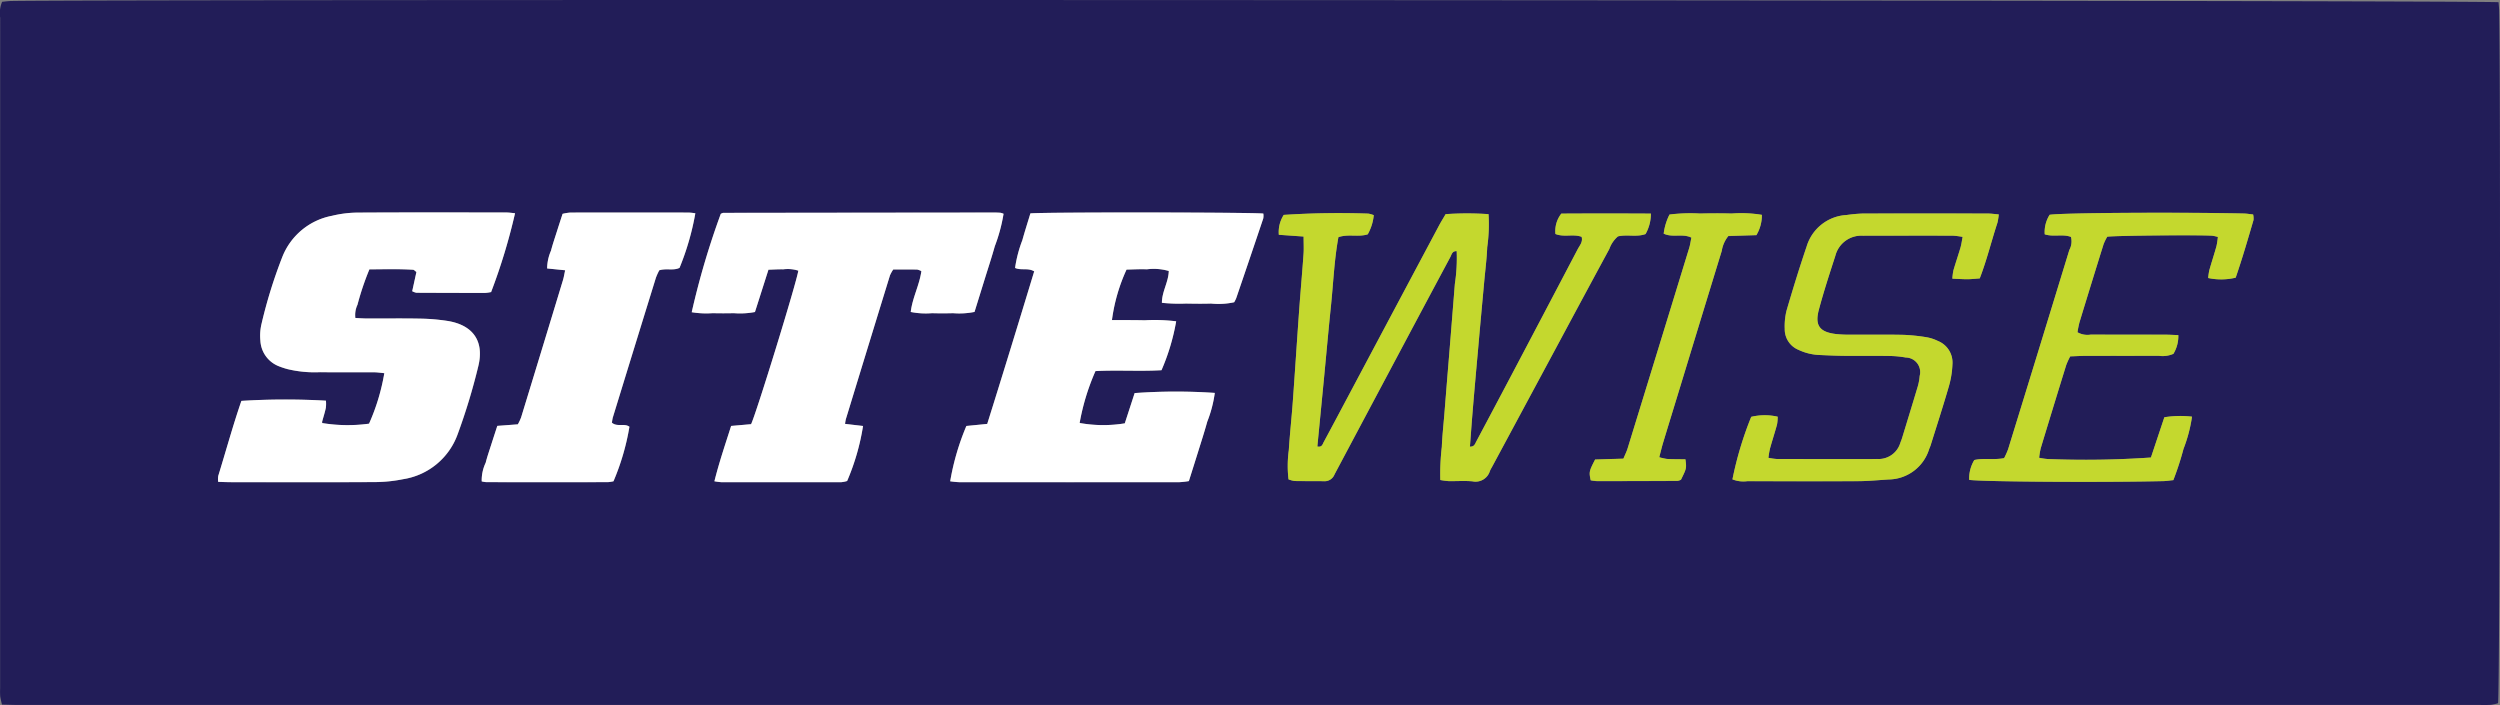 <svg xmlns="http://www.w3.org/2000/svg" xmlns:xlink="http://www.w3.org/1999/xlink" id="Group_3728" data-name="Group 3728" width="284.25" height="80.159" viewBox="0 0 284.25 80.159"><rect x="0" y="0" width="284.25" height="80.159" fill="#808080" stroke="none"/><defs><clipPath id="clip-path"><rect id="Rectangle_1072" data-name="Rectangle 1072" width="284.25" height="80.159" fill="none"></rect></clipPath></defs><g id="Group_3727" data-name="Group 3727" clip-path="url(#clip-path)"><path id="Path_226" data-name="Path 226" d="M284.088.253c.026.369.059.659.066.95.183,8.572.084,77.011-.124,78.751a4.964,4.964,0,0,1-.791.183c-.448.034-.9.017-1.35.017q-139.838,0-279.675,0c-.643,0-1.287-.027-1.989-.043a9.226,9.226,0,0,1-.2-.922,8.376,8.376,0,0,1-.012-.9q0-38.134.005-76.268A3.4,3.4,0,0,1,.239.205C.559.175.9.122,1.247.114c10.544-.216,281-.1,282.841.139M117.152,24.263c-.318,1.053-.639,2.047-.917,3.052a14.484,14.484,0,0,0-.827,3.153c.707.312,1.463-.044,2.176.388-1.763,5.8-3.528,11.569-5.342,17.345l-2.37.234a28.253,28.253,0,0,0-1.84,6.291,10.1,10.1,0,0,0,1.011.1q12.531.008,25.062,0a9.48,9.48,0,0,0,1.064-.122c.357-1.133.7-2.224,1.044-3.317.356-1.145.728-2.285,1.047-3.441a14,14,0,0,0,.857-3.27,65.153,65.153,0,0,0-9.113.02l-1.12,3.441a15.093,15.093,0,0,1-5.134-.042,25.723,25.723,0,0,1,1.8-5.9c2.486-.13,5.031.05,7.507-.1a24.369,24.369,0,0,0,1.668-5.56,20.3,20.3,0,0,0-3.57-.116c-1.244-.029-2.489-.021-3.73-.028a19.92,19.92,0,0,1,1.659-5.737c.733-.013,1.527-.063,2.318-.03a6.073,6.073,0,0,1,2.486.191c-.038,1.282-.781,2.33-.782,3.617a18.8,18.8,0,0,0,2.732.084c.95.012,1.9.028,2.851,0a8.315,8.315,0,0,0,2.632-.147,3.743,3.743,0,0,0,.229-.449q1.548-4.541,3.081-9.086a1.8,1.8,0,0,0,.007-.549c-1.216-.15-24.774-.176-26.491-.02M27.458,45.579c-.961,2.787-1.752,5.676-2.634,8.537a2.732,2.732,0,0,0-.007.678c.553.013,1.046.034,1.54.034,5.454,0,10.908.018,16.363-.013a16.381,16.381,0,0,0,3.125-.328,7.869,7.869,0,0,0,6.2-5.111,69.871,69.871,0,0,0,2.348-7.743c.7-2.858-.621-4.681-3.515-5.141a22.917,22.917,0,0,0-3.134-.26c-2-.04-4-.008-6-.014-.443,0-.887-.037-1.33-.057a2.709,2.709,0,0,1,.241-1.508A31,31,0,0,1,42,30.632c1.677-.011,3.321-.06,4.965.041.121.008.234.154.382.257l-.479,2.183a1.718,1.718,0,0,0,.475.177q3.9.023,7.805.02a4.613,4.613,0,0,0,.691-.1,67.2,67.2,0,0,0,2.722-8.962c-.342-.03-.682-.085-1.023-.086-5.6-.005-11.209-.021-16.813.013a12.677,12.677,0,0,0-2.969.362A7.594,7.594,0,0,0,32.1,29.223a55.462,55.462,0,0,0-2.391,7.733,5.838,5.838,0,0,0-.1,1.787,3.293,3.293,0,0,0,2.072,2.894,9.33,9.33,0,0,0,.993.332,13.164,13.164,0,0,0,3.72.353c2.051.028,4.1,0,6.155.013.384,0,.767.062,1.15.1a23.642,23.642,0,0,1-1.736,5.742,17.81,17.81,0,0,1-5.32-.07.428.428,0,0,1-.017-.148c.142-.528.312-1.051.425-1.585a3.958,3.958,0,0,0,.01-.812,81.047,81.047,0,0,0-9.6.023m53.771,9.14a7.143,7.143,0,0,0,.765.1q6.831.007,13.662,0a3.1,3.1,0,0,0,.658-.134,26.082,26.082,0,0,0,1.808-6.255l-2.045-.24a4.845,4.845,0,0,1,.09-.533q2.5-8.173,5.014-16.342a3.926,3.926,0,0,1,.377-.68c.922,0,1.82-.007,2.717.007a1.78,1.78,0,0,1,.481.185c-.219,1.581-1.016,3.015-1.21,4.64a8.674,8.674,0,0,0,2.414.139q1.2.031,2.4,0a8.7,8.7,0,0,0,2.437-.144c.39-1.257.774-2.493,1.158-3.73s.8-2.477,1.145-3.729a18.939,18.939,0,0,0,1-3.7,1.77,1.77,0,0,0-.35-.116c-.249-.02-.5-.026-.749-.026q-15.388.016-30.775.036a.416.416,0,0,0-.14.048c-.046.018-.091.041-.137.061A90.221,90.221,0,0,0,78.647,35.5a10.133,10.133,0,0,0,2.381.108c.8.018,1.6.021,2.4,0a9.035,9.035,0,0,0,2.409-.132l1.535-4.807c.6-.017,1.138-.056,1.679-.043a3.957,3.957,0,0,1,1.718.152c-.206,1.381-4.785,16.251-5.371,17.454l-2.269.2c-.65,2.05-1.346,4.067-1.9,6.29M148.22,26.9c0,.8.036,1.4-.007,1.99-.154,2.144-.348,4.285-.5,6.43-.249,3.441-.468,6.884-.718,10.325-.135,1.845-.338,3.685-.456,5.53a13.193,13.193,0,0,0-.034,3.33,3.113,3.113,0,0,0,.709.187c1.1.022,2.2,0,3.3.022a1.207,1.207,0,0,0,1.2-.72c.09-.179.184-.355.278-.532q3.664-6.887,7.329-13.774,2.785-5.23,5.58-10.456c.151-.28.2-.7.725-.677a19.5,19.5,0,0,1-.207,3.726c-.1,1.246-.2,2.492-.3,3.738s-.2,2.492-.3,3.738c-.1,1.2-.2,2.392-.294,3.588q-.151,1.869-.3,3.738c-.1,1.246-.241,2.49-.29,3.738a26.4,26.4,0,0,0-.17,3.758,8.737,8.737,0,0,0,.95.125c.9.016,1.806-.055,2.7.024a1.707,1.707,0,0,0,1.991-1.182,3.331,3.331,0,0,1,.209-.4l7.744-14.4q2.807-5.219,5.621-10.435a3.381,3.381,0,0,1,.98-1.434c1.056-.248,2.131.107,3.14-.266a4.738,4.738,0,0,0,.609-2.325c-3.448-.02-6.828-.021-10.184,0a3.211,3.211,0,0,0-.671,2.319c.99.4,2.034-.034,2.977.325.163.586-.22.978-.443,1.4q-3.9,7.442-7.823,14.87-1.854,3.516-3.725,7.023c-.134.251-.208.581-.709.561.094-1.238.183-2.472.283-3.7.105-1.3.218-2.591.332-3.886.109-1.245.224-2.49.335-3.735s.221-2.49.334-3.735.229-2.489.343-3.734c.118-1.294.288-2.587.339-3.884a18.554,18.554,0,0,0,.151-3.759,34.207,34.207,0,0,0-4.879,0c-.261.448-.523.868-.755,1.3q-4.973,9.334-9.938,18.673c-1.057,1.987-2.108,3.976-3.177,5.956-.125.231-.191.6-.716.486q.383-3.926.767-7.874c.259-2.687.5-5.377.776-8.062.273-2.621.375-5.264.853-7.864,1.143-.389,2.279.022,3.336-.326a5.51,5.51,0,0,0,.683-2.176,3.332,3.332,0,0,0-.613-.176,95.861,95.861,0,0,0-9.623.147,3.609,3.609,0,0,0-.559,2.26l2.819.2M64.264,30.73c-.1.453-.149.791-.247,1.115q-2.374,7.812-4.763,15.62a5.813,5.813,0,0,1-.37.783l-2.335.174c-.251.774-.483,1.479-.708,2.187-.212.666-.442,1.329-.615,2.006a4.655,4.655,0,0,0-.45,2.121,3.873,3.873,0,0,0,.527.085q6.9.006,13.8,0a3.9,3.9,0,0,0,.656-.1,27.247,27.247,0,0,0,1.812-6.2c-.585-.432-1.392.059-1.989-.46a4.373,4.373,0,0,1,.1-.593q2.441-7.947,4.9-15.89a6.529,6.529,0,0,1,.388-.85c.829-.246,1.613.072,2.3-.277a30.187,30.187,0,0,0,1.795-6.2,6.326,6.326,0,0,0-.731-.082q-6.748-.008-13.5,0a5.3,5.3,0,0,0-.863.144c-.232.717-.45,1.38-.66,2.044-.226.714-.47,1.424-.658,2.148a5.1,5.1,0,0,0-.437,2.019l2.055.206m171.942,7.046a10.891,10.891,0,0,1,.223-1.12q1.356-4.448,2.741-8.886a5.746,5.746,0,0,1,.422-.859c1.074-.13,10.335-.215,11.938-.112a4.512,4.512,0,0,1,.638.143,8.765,8.765,0,0,1-.161,1.048c-.256.914-.552,1.817-.812,2.731a6.915,6.915,0,0,0-.129.889,7.083,7.083,0,0,0,3.126-.04c.744-2.151,1.385-4.354,2.027-6.555a2.014,2.014,0,0,0-.043-.63c-.381-.041-.72-.1-1.061-.11-7.644-.165-20.662-.08-22.075.145a3.666,3.666,0,0,0-.56,2.22c1.014.332,2.053-.065,2.986.3a2.022,2.022,0,0,1-.187,1.48q-3.464,11.332-6.961,22.654a8.477,8.477,0,0,1-.454,1.014c-1.178.237-2.292-.04-3.39.217a4.035,4.035,0,0,0-.58,2.255c1.5.218,15.318.3,22.1.141.343-.008.684-.067,1.11-.111a33.511,33.511,0,0,0,1.157-3.554,16.57,16.57,0,0,0,.964-3.662,11.3,11.3,0,0,0-3.145.069l-1.525,4.575a108.088,108.088,0,0,1-11.787.169,8.352,8.352,0,0,1-.921-.138,8.583,8.583,0,0,1,.178-1.082q1.436-4.736,2.9-9.462a8.452,8.452,0,0,1,.454-.985c.629-.022,1.224-.059,1.819-.06,2.751-.006,5.5,0,8.253-.008a3.065,3.065,0,0,0,1.661-.222,3.887,3.887,0,0,0,.559-2.128c-.563-.02-1.057-.051-1.551-.052-2.8-.005-5.6,0-8.4-.008a2.264,2.264,0,0,1-1.518-.268M196.98,54.507a3.366,3.366,0,0,0,1.7.2c4.2.009,8.4.019,12.607,0,1.147-.006,2.294-.12,3.44-.192a4.887,4.887,0,0,0,4.61-3.461c.052-.141.12-.276.165-.419.7-2.243,1.429-4.478,2.082-6.735a10.519,10.519,0,0,0,.4-2.506,2.645,2.645,0,0,0-1.653-2.627,4.789,4.789,0,0,0-1.274-.42,20.6,20.6,0,0,0-2.677-.277c-1.95-.041-3.9-.008-5.853-.018a15.431,15.431,0,0,1-1.8-.074c-1.834-.225-2.41-.969-1.939-2.74.552-2.076,1.222-4.121,1.884-6.167a3.042,3.042,0,0,1,3.16-2.27c.1,0,.2-.008.3-.008,3.3,0,6.6-.006,9.906,0a9.191,9.191,0,0,1,1.105.144c-.091.46-.138.85-.247,1.221-.252.864-.545,1.716-.8,2.579a6.592,6.592,0,0,0-.122.947c.643.025,1.184.066,1.725.063.441,0,.882-.057,1.387-.092.815-2.1,1.325-4.242,2.01-6.323a6.47,6.47,0,0,0,.153-.953c-.475-.04-.859-.1-1.243-.1q-7.129-.009-14.258,0a17.68,17.68,0,0,0-1.788.166,5.026,5.026,0,0,0-4.555,3.579c-.821,2.413-1.57,4.851-2.287,7.3a7.429,7.429,0,0,0-.2,2.076,2.52,2.52,0,0,0,1.553,2.371,6.175,6.175,0,0,0,2.461.594c.949.044,1.9.085,2.849.094,1.651.015,3.3-.011,4.953.013a11.5,11.5,0,0,1,1.937.176,1.662,1.662,0,0,1,1.591,2.093,6.021,6.021,0,0,1-.214,1.177c-.585,1.965-1.189,3.924-1.789,5.884-.059.191-.137.376-.205.564a2.573,2.573,0,0,1-2.638,1.823c-.1,0-.2.008-.3.008q-5.553,0-11.106-.005a7.169,7.169,0,0,1-.952-.136A10.139,10.139,0,0,1,201.246,51c.256-.915.552-1.818.8-2.734a4.893,4.893,0,0,0,.073-.884,6.59,6.59,0,0,0-3.008.015,39.572,39.572,0,0,0-2.136,7.114m2.727-27.775a4.4,4.4,0,0,0,.62-2.3,14.379,14.379,0,0,0-3.438-.149c-1.2-.035-2.4-.028-3.6,0a18.919,18.919,0,0,0-3.465.116,6.556,6.556,0,0,0-.661,2.169c1.018.49,2.134-.045,3.15.455-.084.4-.133.8-.248,1.172q-3.495,11.4-7.008,22.795c-.115.373-.3.726-.476,1.164l-3.219.1c-.688,1.353-.7,1.4-.5,2.363a5.346,5.346,0,0,0,.712.091q4.576,0,9.152-.024a1.3,1.3,0,0,0,.4-.135c.639-1.3.64-1.3.506-2.318-.677-.01-1.371,0-2.064-.039a5.92,5.92,0,0,1-.912-.2c.165-.623.288-1.152.445-1.67.652-2.153,1.315-4.3,1.972-6.454q2.344-7.672,4.692-15.343a3.546,3.546,0,0,1,.749-1.684l3.19-.1" transform="translate(0 0)" fill="#221d58"></path><path id="Path_227" data-name="Path 227" d="M354.226,77.276c1.717-.156,25.275-.13,26.491.02a1.788,1.788,0,0,1-.007.549q-1.528,4.548-3.081,9.086a3.835,3.835,0,0,1-.229.449,8.316,8.316,0,0,1-2.632.147c-.949.033-1.9.016-2.851,0a18.8,18.8,0,0,1-2.732-.084c0-1.287.744-2.335.782-3.617a6.075,6.075,0,0,0-2.486-.191c-.79-.033-1.584.017-2.317.03a19.922,19.922,0,0,0-1.659,5.737c1.241.008,2.486,0,3.731.028a20.3,20.3,0,0,1,3.57.116,24.385,24.385,0,0,1-1.668,5.56c-2.476.145-5.021-.034-7.507.1a25.725,25.725,0,0,0-1.8,5.9,15.1,15.1,0,0,0,5.134.042l1.12-3.441a65.154,65.154,0,0,1,9.113-.02,13.983,13.983,0,0,1-.857,3.27c-.318,1.156-.691,2.3-1.046,3.441-.34,1.093-.687,2.185-1.044,3.317a9.471,9.471,0,0,1-1.064.122q-12.531.01-25.062,0a10.116,10.116,0,0,1-1.011-.1,28.252,28.252,0,0,1,1.84-6.291l2.37-.234c1.814-5.776,3.579-11.541,5.342-17.345-.713-.432-1.468-.075-2.176-.388a14.469,14.469,0,0,1,.827-3.153c.278-1.005.6-2,.917-3.052" transform="translate(-237.075 -53.014)" fill="#fff"></path><path id="Path_228" data-name="Path 228" d="M81.877,98.591a81.047,81.047,0,0,1,9.6-.023,3.955,3.955,0,0,1-.01.812c-.113.534-.283,1.057-.425,1.585a.427.427,0,0,0,.017.148,17.809,17.809,0,0,0,5.32.07,23.646,23.646,0,0,0,1.736-5.742c-.383-.033-.766-.094-1.15-.1-2.052-.01-4.1.016-6.155-.013a13.153,13.153,0,0,1-3.72-.353,9.331,9.331,0,0,1-.993-.332,3.293,3.293,0,0,1-2.072-2.894,5.839,5.839,0,0,1,.1-1.787,55.459,55.459,0,0,1,2.391-7.732,7.594,7.594,0,0,1,5.659-4.683,12.677,12.677,0,0,1,2.969-.362c5.6-.033,11.209-.018,16.813-.013.341,0,.681.055,1.023.085a67.185,67.185,0,0,1-2.722,8.962,4.614,4.614,0,0,1-.691.1q-3.9,0-7.805-.02a1.708,1.708,0,0,1-.475-.177l.479-2.183c-.147-.1-.26-.249-.382-.257-1.644-.1-3.288-.053-4.965-.042a30.987,30.987,0,0,0-1.357,4.021,2.708,2.708,0,0,0-.241,1.507c.444.02.887.055,1.33.057,2,.006,4-.025,6,.014a22.912,22.912,0,0,1,3.134.26c2.894.46,4.212,2.283,3.515,5.141a69.871,69.871,0,0,1-2.348,7.743,7.87,7.87,0,0,1-6.2,5.112,16.407,16.407,0,0,1-3.125.328c-5.454.032-10.908.016-16.363.013-.493,0-.987-.021-1.54-.034a2.732,2.732,0,0,1,.007-.678c.882-2.86,1.673-5.75,2.634-8.537" transform="translate(-54.419 -53.013)" fill="#fff"></path><path id="Path_229" data-name="Path 229" d="M253.82,107.742c.556-2.223,1.252-4.24,1.9-6.29l2.269-.2c.586-1.2,5.165-16.074,5.371-17.454a3.953,3.953,0,0,0-1.718-.152c-.541-.014-1.084.025-1.679.043L258.43,88.5a9.022,9.022,0,0,1-2.409.132c-.8.021-1.6.019-2.4,0a10.132,10.132,0,0,1-2.381-.108,90.221,90.221,0,0,1,3.306-11.19c.045-.021.09-.043.137-.061a.428.428,0,0,1,.14-.048q15.388-.021,30.775-.036c.25,0,.5.007.749.026a1.791,1.791,0,0,1,.35.116,18.911,18.911,0,0,1-1,3.7c-.35,1.252-.76,2.487-1.145,3.729s-.768,2.473-1.158,3.73a8.717,8.717,0,0,1-2.437.144q-1.2.033-2.4,0a8.673,8.673,0,0,1-2.414-.139c.193-1.625.99-3.058,1.21-4.64a1.764,1.764,0,0,0-.481-.185c-.9-.014-1.795-.007-2.717-.007a3.925,3.925,0,0,0-.377.68q-2.517,8.168-5.014,16.342a4.842,4.842,0,0,0-.09.533l2.045.24a26.1,26.1,0,0,1-1.808,6.255,3.114,3.114,0,0,1-.658.134q-6.831.012-13.662,0a7.136,7.136,0,0,1-.765-.1" transform="translate(-172.591 -53.024)" fill="#fff"></path><path id="Path_230" data-name="Path 230" d="M467.217,80.061l-2.819-.2a3.606,3.606,0,0,1,.559-2.26,95.866,95.866,0,0,1,9.623-.147,3.337,3.337,0,0,1,.613.176,5.511,5.511,0,0,1-.683,2.176c-1.057.347-2.193-.063-3.336.326-.478,2.6-.58,5.243-.853,7.864-.28,2.685-.517,5.375-.776,8.062q-.381,3.943-.767,7.874c.525.114.591-.255.716-.486,1.069-1.98,2.12-3.97,3.177-5.956q4.967-9.338,9.938-18.673c.232-.436.494-.856.755-1.3a34.252,34.252,0,0,1,4.879,0,18.55,18.55,0,0,1-.151,3.759c-.051,1.3-.221,2.589-.339,3.884q-.171,1.866-.343,3.734t-.334,3.735c-.111,1.245-.226,2.49-.335,3.735-.114,1.295-.227,2.59-.332,3.886-.1,1.233-.189,2.466-.283,3.7.5.019.575-.31.709-.561q1.867-3.509,3.725-7.023,3.919-7.431,7.823-14.87c.222-.424.605-.816.443-1.4-.942-.36-1.987.075-2.977-.325a3.211,3.211,0,0,1,.671-2.319c3.356-.02,6.737-.018,10.184,0a4.741,4.741,0,0,1-.609,2.325c-1.009.373-2.084.018-3.14.266a3.378,3.378,0,0,0-.98,1.434q-2.825,5.21-5.621,10.435-3.872,7.2-7.744,14.4a3.331,3.331,0,0,0-.209.4,1.706,1.706,0,0,1-1.991,1.181c-.893-.08-1.8-.008-2.7-.024a8.735,8.735,0,0,1-.95-.125,26.4,26.4,0,0,1,.17-3.758c.049-1.248.19-2.492.29-3.738s.2-2.492.3-3.738c.1-1.2.2-2.392.294-3.588q.151-1.869.3-3.738c.1-1.246.2-2.492.3-3.738a19.5,19.5,0,0,0,.207-3.726c-.527-.018-.574.4-.725.677q-2.8,5.224-5.58,10.456-3.667,6.886-7.329,13.774c-.094.177-.188.353-.278.532a1.206,1.206,0,0,1-1.2.72c-1.1-.022-2.2,0-3.3-.022a3.1,3.1,0,0,1-.709-.188,13.191,13.191,0,0,1,.034-3.33c.118-1.846.321-3.686.456-5.531.251-3.441.47-6.884.718-10.325.155-2.144.349-4.285.5-6.43.043-.593.007-1.191.007-1.99" transform="translate(-318.996 -53.166)" fill="#c4d82e"></path><path id="Path_231" data-name="Path 231" d="M184.4,83.755l-2.055-.206a5.1,5.1,0,0,1,.437-2.018c.188-.724.432-1.434.658-2.148.21-.665.428-1.328.66-2.044a5.292,5.292,0,0,1,.863-.144q6.748-.014,13.5,0a6.462,6.462,0,0,1,.731.082,30.144,30.144,0,0,1-1.795,6.2c-.685.349-1.468.031-2.3.277a6.584,6.584,0,0,0-.388.849q-2.459,7.942-4.9,15.89a4.376,4.376,0,0,0-.1.593c.6.519,1.4.028,1.989.46a27.261,27.261,0,0,1-1.812,6.2,3.873,3.873,0,0,1-.656.1q-6.9.009-13.8,0a3.825,3.825,0,0,1-.527-.085,4.651,4.651,0,0,1,.45-2.121c.172-.677.4-1.339.615-2.006.225-.707.457-1.412.708-2.187l2.335-.175a5.789,5.789,0,0,0,.37-.783q2.391-7.807,4.763-15.62c.1-.324.148-.662.247-1.115" transform="translate(-120.136 -53.025)" fill="#fff"></path><path id="Path_232" data-name="Path 232" d="M727.487,90.858a2.264,2.264,0,0,0,1.518.268c2.8.011,5.6,0,8.4.008.494,0,.988.032,1.551.052a3.888,3.888,0,0,1-.559,2.128,3.065,3.065,0,0,1-1.661.222c-2.751.01-5.5,0-8.253.008-.595,0-1.19.038-1.819.06a8.411,8.411,0,0,0-.454.985q-1.466,4.727-2.9,9.462a8.518,8.518,0,0,0-.178,1.082,8.358,8.358,0,0,0,.921.138,108.093,108.093,0,0,0,11.787-.169l1.525-4.575a11.3,11.3,0,0,1,3.145-.069,16.571,16.571,0,0,1-.965,3.662,33.431,33.431,0,0,1-1.157,3.554c-.425.044-.767.1-1.11.111-6.785.162-20.607.077-22.1-.141a4.038,4.038,0,0,1,.58-2.255c1.1-.257,2.212.021,3.39-.217a8.486,8.486,0,0,0,.454-1.014q3.494-11.323,6.961-22.654a2.023,2.023,0,0,0,.187-1.48c-.933-.369-1.972.028-2.986-.3a3.667,3.667,0,0,1,.561-2.22c1.413-.225,14.431-.31,22.075-.145.34.007.68.069,1.061.11a2.022,2.022,0,0,1,.043.63c-.643,2.2-1.283,4.4-2.027,6.555a7.083,7.083,0,0,1-3.126.04,6.929,6.929,0,0,1,.129-.889c.26-.913.556-1.817.812-2.731a8.824,8.824,0,0,0,.161-1.048,4.534,4.534,0,0,0-.638-.143c-1.6-.1-10.864-.018-11.939.112a5.776,5.776,0,0,0-.421.859q-1.387,4.438-2.741,8.886a10.822,10.822,0,0,0-.223,1.12" transform="translate(-491.281 -53.082)" fill="#c4d82e"></path><path id="Path_233" data-name="Path 233" d="M629.252,107.765a39.572,39.572,0,0,1,2.136-7.114,6.59,6.59,0,0,1,3.008-.015,4.922,4.922,0,0,1-.073.884c-.252.916-.548,1.819-.8,2.734a10.218,10.218,0,0,0-.179,1.055,7.172,7.172,0,0,0,.952.136q5.553.013,11.106.005c.1,0,.2-.008.3-.008a2.573,2.573,0,0,0,2.638-1.822c.068-.188.147-.373.205-.564.6-1.96,1.2-3.919,1.789-5.884A6.02,6.02,0,0,0,650.544,96a1.662,1.662,0,0,0-1.591-2.093,11.5,11.5,0,0,0-1.937-.176c-1.651-.024-3.3,0-4.953-.013-.95-.009-1.9-.05-2.849-.094a6.18,6.18,0,0,1-2.461-.594,2.521,2.521,0,0,1-1.553-2.371,7.441,7.441,0,0,1,.205-2.076c.717-2.446,1.466-4.885,2.287-7.3a5.027,5.027,0,0,1,4.555-3.579,17.677,17.677,0,0,1,1.788-.166q7.129-.021,14.258,0c.384,0,.768.061,1.243.1a6.513,6.513,0,0,1-.153.953c-.685,2.081-1.2,4.221-2.01,6.322-.506.036-.946.09-1.387.093-.541,0-1.083-.037-1.725-.063a6.636,6.636,0,0,1,.121-.946c.252-.864.544-1.716.8-2.579.109-.372.156-.762.247-1.221a9.123,9.123,0,0,0-1.105-.144c-3.3-.009-6.6,0-9.905,0-.1,0-.2.008-.3.008a3.042,3.042,0,0,0-3.159,2.27c-.661,2.045-1.332,4.09-1.884,6.166-.471,1.771.1,2.515,1.939,2.74a15.364,15.364,0,0,0,1.8.075c1.951.009,3.9-.024,5.853.018a20.6,20.6,0,0,1,2.677.277,4.79,4.79,0,0,1,1.274.42,2.645,2.645,0,0,1,1.652,2.627,10.531,10.531,0,0,1-.4,2.506c-.654,2.257-1.381,4.492-2.082,6.735-.045.143-.113.278-.165.419a4.886,4.886,0,0,1-4.61,3.461c-1.146.072-2.293.186-3.44.192-4.2.023-8.4.013-12.607,0a3.365,3.365,0,0,1-1.7-.2" transform="translate(-432.272 -53.258)" fill="#c4d82e"></path><path id="Path_234" data-name="Path 234" d="M596.365,79.944l-3.19.1a3.547,3.547,0,0,0-.749,1.684q-2.356,7.668-4.692,15.343c-.657,2.152-1.32,4.3-1.972,6.454-.157.518-.28,1.046-.445,1.67a5.92,5.92,0,0,0,.912.2c.692.035,1.386.029,2.064.039.134,1.02.133,1.023-.505,2.318a1.3,1.3,0,0,1-.4.135q-4.576.023-9.152.024a5.348,5.348,0,0,1-.712-.091c-.2-.961-.192-1.01.5-2.363l3.219-.1c.181-.438.361-.791.476-1.164Q585.228,92.8,588.723,81.4c.115-.374.164-.768.248-1.172-1.016-.5-2.133.035-3.15-.455a6.555,6.555,0,0,1,.661-2.169,18.919,18.919,0,0,1,3.465-.116c1.2-.026,2.4-.033,3.6,0a14.379,14.379,0,0,1,3.438.149,4.4,4.4,0,0,1-.62,2.3" transform="translate(-396.658 -53.213)" fill="#c4d82e"></path></g></svg>
